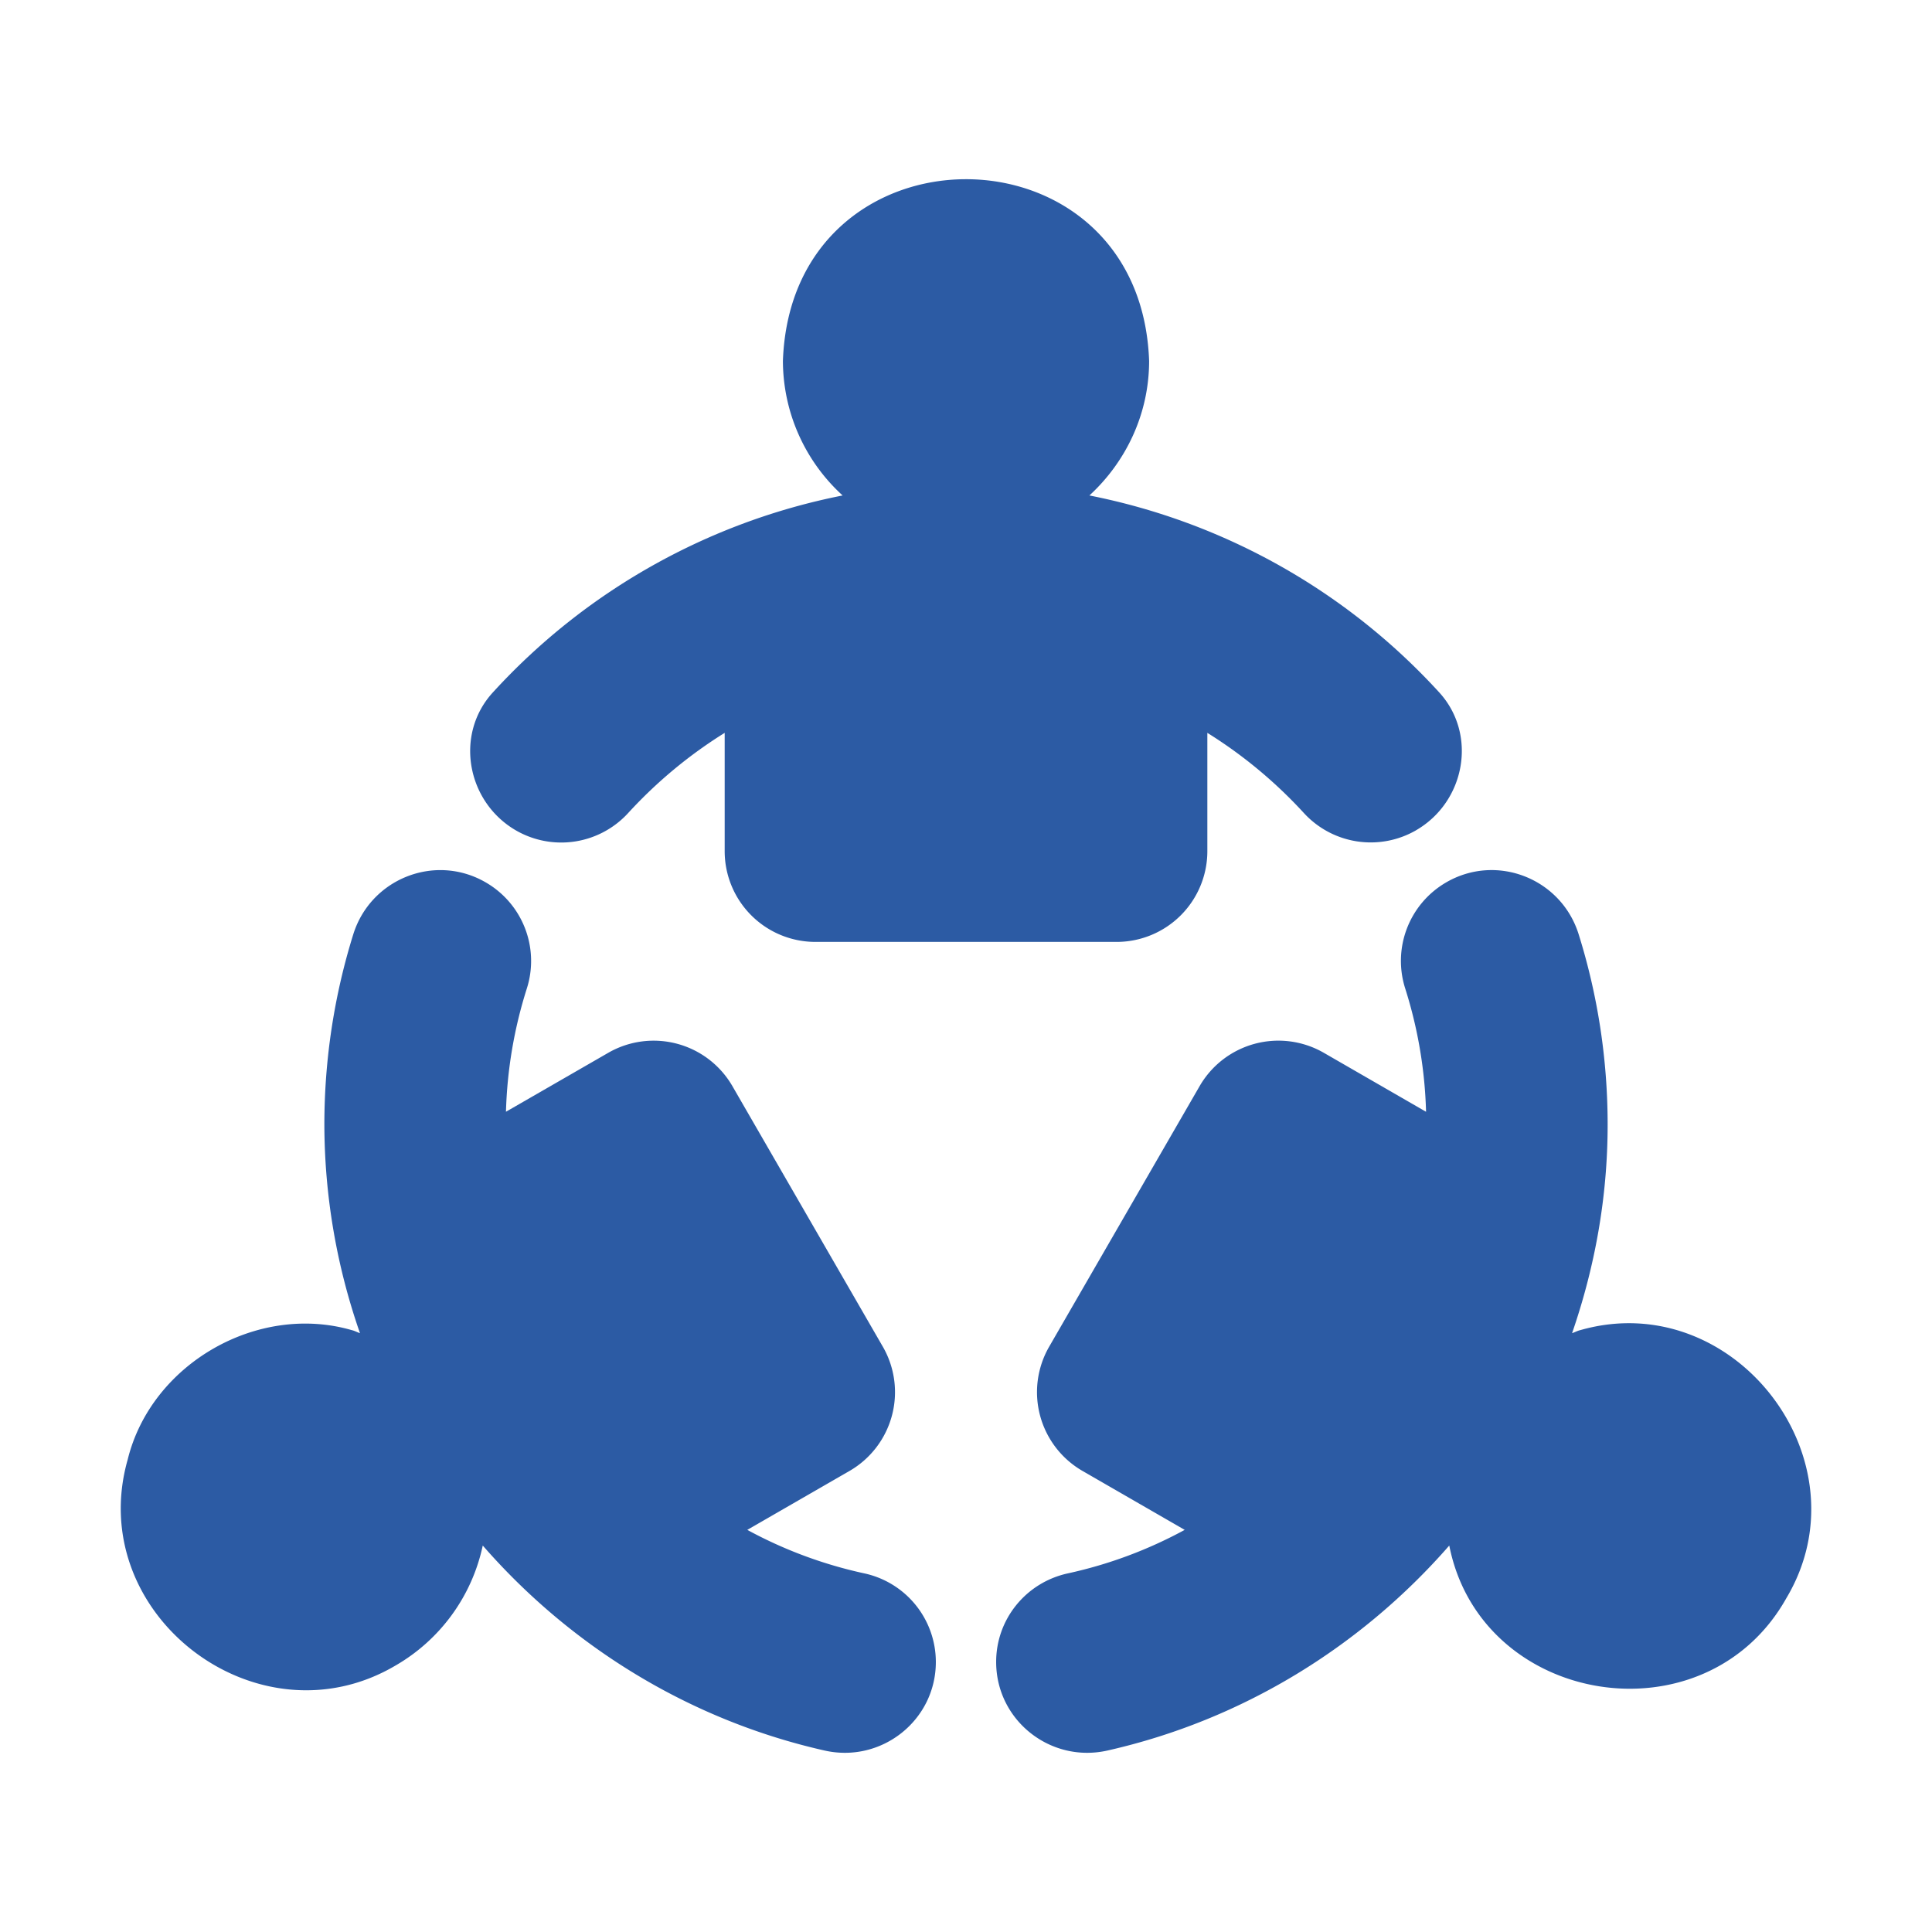 <?xml version="1.0" encoding="UTF-8"?> <svg xmlns="http://www.w3.org/2000/svg" xmlns:xlink="http://www.w3.org/1999/xlink" version="1.1" width="512" height="512" x="0" y="0" viewBox="0 0 64 64" style="enable-background:new 0 0 512 512" xml:space="preserve" class=""><g><path d="m16.761 36.828 3.398-1.958a3.014 3.014 0 0 1 4.097 1.099l4.996 8.654a3.014 3.014 0 0 1-1.099 4.097l-3.398 1.959a14.573 14.573 0 0 0 3.871 1.44 3.005 3.005 0 0 1 2.375 2.93v.006c0 1.935-1.802 3.36-3.689 2.933-4.47-1.01-8.403-3.446-11.32-6.79a6.04 6.04 0 0 1-2.878 3.968c-4.578 2.713-10.34-1.693-8.884-6.816.778-3.17 4.298-5.193 7.425-4.287.09.02.18.07.27.1a21.092 21.092 0 0 1-1.18-6.905c0-2.193.336-4.312.957-6.305.575-1.846 2.706-2.692 4.381-1.727l.012.007a3.006 3.006 0 0 1 1.354 3.522 14.825 14.825 0 0 0-.688 4.073zM59.172 52.947c-2.69 4.781-10.115 3.573-11.163-1.749-2.918 3.344-6.85 5.78-11.32 6.79-1.888.427-3.69-.998-3.69-2.933v-.005c0-1.416.992-2.628 2.375-2.93a14.572 14.572 0 0 0 3.871-1.441l-3.397-1.959a3.014 3.014 0 0 1-1.1-4.097l4.997-8.654a3.014 3.014 0 0 1 4.097-1.1l3.398 1.96a14.825 14.825 0 0 0-.688-4.076 3.006 3.006 0 0 1 1.35-3.52l.01-.006c1.675-.967 3.806-.123 4.383 1.722.624 1.995.96 4.115.96 6.31 0 2.417-.429 4.736-1.178 6.904.09-.03.18-.08.27-.1 5.096-1.46 9.552 4.327 6.825 8.884zM39.995 24.277v3.927a3.007 3.007 0 0 1-2.998 2.998h-9.993a3.007 3.007 0 0 1-2.998-2.998v-3.927c-1.19.74-2.26 1.634-3.192 2.65a3.004 3.004 0 0 1-3.718.584c-1.636-.944-2.045-3.18-.77-4.573a21.269 21.269 0 0 1 11.587-6.525 6.047 6.047 0 0 1-1.978-4.457c.284-8.022 11.843-8.03 12.131 0 0 1.758-.77 3.347-1.978 4.457a21.27 21.27 0 0 1 11.584 6.519c1.276 1.392.87 3.627-.764 4.572l-.002.002a3.005 3.005 0 0 1-3.721-.582c-.932-1.014-2-1.907-3.19-2.647z" fill="#2c5ba4" opacity="1" data-original="#000000" class=""></path></g></svg> 